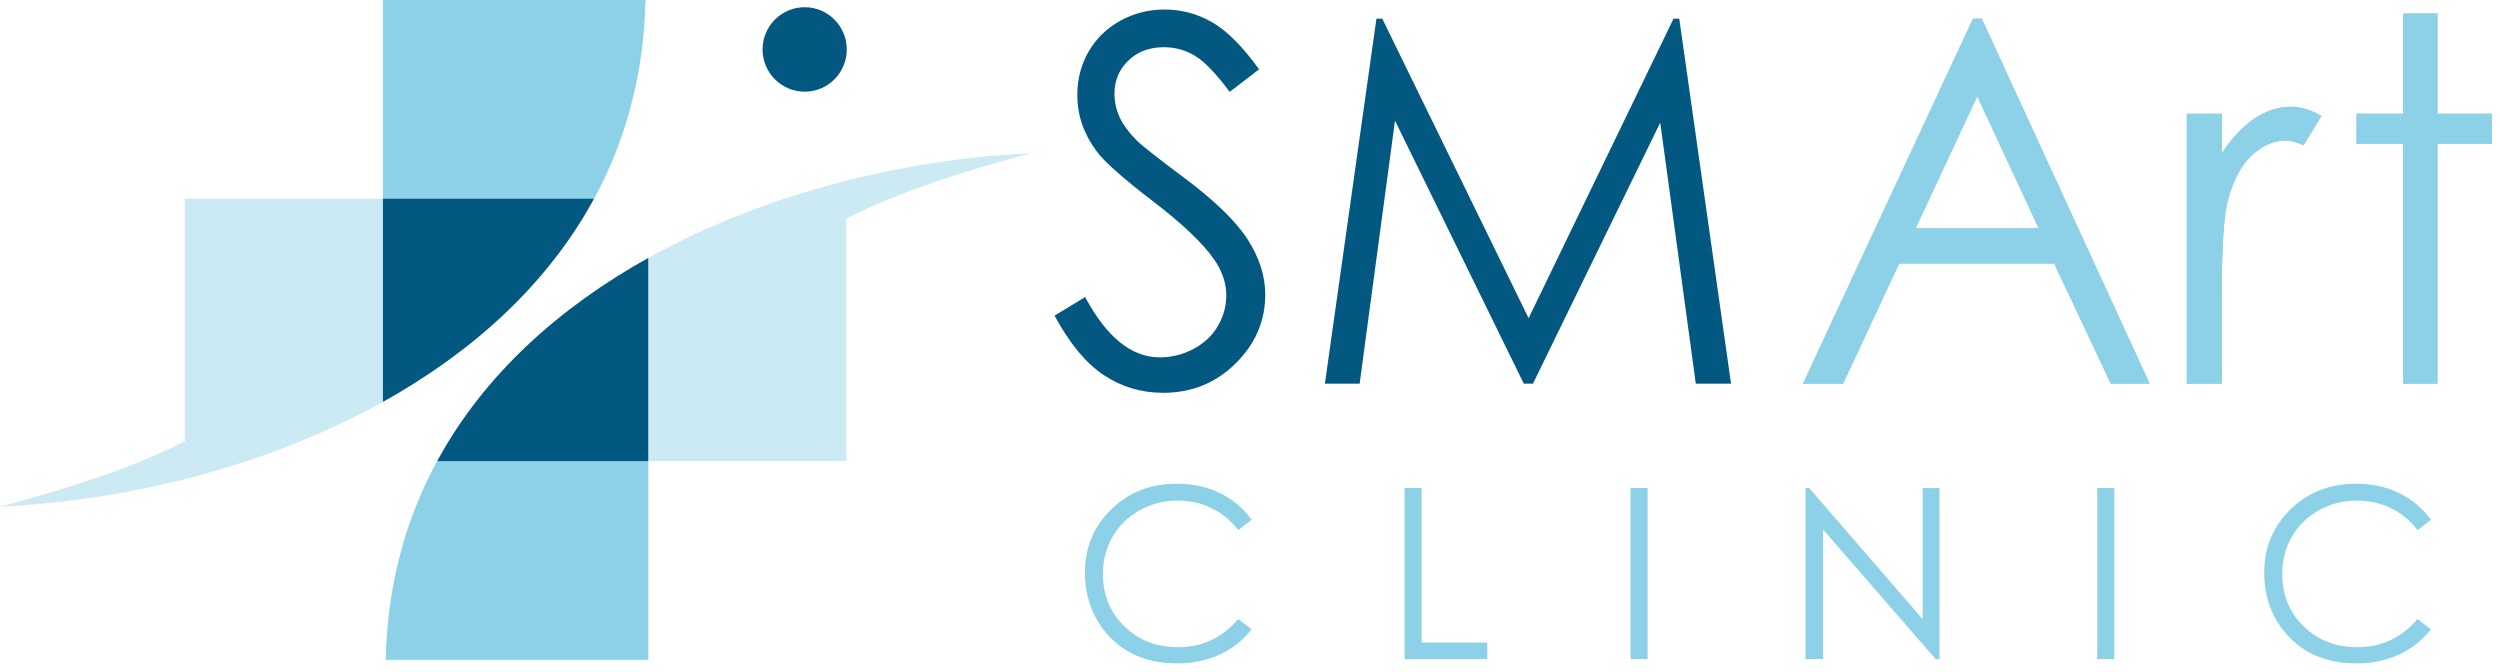 <?xml version="1.0" encoding="UTF-8"?> <svg xmlns="http://www.w3.org/2000/svg" width="134" height="36" viewBox="0 0 134 36" fill="none"><g clip-path="url(#clip0_722_100)"><path d="M63.447 9.513C62.04 8.458 61.21 7.807 60.955 7.557C60.492 7.086 60.174 6.654 59.998 6.255C59.822 5.855 59.736 5.443 59.736 5.017C59.736 4.317 59.983 3.727 60.477 3.248C60.97 2.769 61.606 2.531 62.385 2.531C62.988 2.531 63.545 2.685 64.057 2.996C64.568 3.307 65.186 3.949 65.912 4.925L67.486 3.715C66.603 2.491 65.766 1.651 64.975 1.195C64.184 0.738 63.334 0.51 62.425 0.51C61.568 0.51 60.774 0.712 60.044 1.115C59.314 1.518 58.749 2.071 58.346 2.771C57.944 3.471 57.743 4.248 57.743 5.098C57.743 6.171 58.084 7.168 58.765 8.09C59.158 8.639 60.159 9.53 61.768 10.763C63.369 11.987 64.47 13.034 65.074 13.902C65.511 14.532 65.729 15.175 65.729 15.83C65.729 16.405 65.58 16.951 65.284 17.465C64.988 17.979 64.553 18.39 63.986 18.695C63.418 19.001 62.809 19.154 62.163 19.154C60.65 19.154 59.318 18.078 58.163 15.922L56.524 16.919C57.329 18.41 58.208 19.471 59.161 20.104C60.114 20.739 61.176 21.055 62.348 21.055C63.869 21.055 65.161 20.532 66.224 19.485C67.286 18.438 67.818 17.207 67.818 15.788C67.818 14.804 67.508 13.826 66.886 12.851C66.265 11.875 65.12 10.762 63.45 9.513" fill="#035881"></path><path d="M89.7 1.002L81.933 17.054L74.09 1.002H73.777L71.014 20.564H72.877L74.772 6.468L81.675 20.564H82.167L88.988 6.574L90.894 20.564H92.784L90.009 1.002H89.7Z" fill="#035881"></path><path d="M133.561 6.095V7.705H130.65V20.564H128.814V7.705H126.308V6.095H128.814V0.723H130.65V6.095H133.561Z" fill="#8CD1E7"></path><path d="M124.427 6.216L123.47 7.785C123.084 7.617 122.763 7.533 122.499 7.533C121.886 7.533 121.297 7.789 120.729 8.298C120.16 8.808 119.726 9.6 119.43 10.672C119.201 11.496 119.089 13.162 119.089 15.672V20.565H117.213V6.095H119.089V8.209C119.647 7.375 120.237 6.753 120.859 6.341C121.479 5.93 122.127 5.723 122.799 5.723C123.306 5.723 123.848 5.886 124.426 6.214L124.427 6.216Z" fill="#8CD1E7"></path><path d="M106.224 1.002H105.752L96.639 20.564H98.79L101.795 14.127H110.104L113.139 20.564H115.222L106.224 1.002ZM102.676 12.239L105.982 5.158L109.272 12.239H102.676Z" fill="#8CD1E7"></path><path d="M106.224 1.002H105.752L96.639 20.564H98.79L101.795 14.127H110.104L113.139 20.564H115.222L106.224 1.002ZM102.676 12.239L105.982 5.158L109.272 12.239H102.676Z" fill="#8CD1E7"></path><path d="M122.801 5.725C123.308 5.725 123.85 5.888 124.427 6.216L123.47 7.785C123.084 7.617 122.763 7.533 122.499 7.533C121.886 7.533 121.297 7.789 120.729 8.298C120.16 8.808 119.726 9.6 119.43 10.672C119.201 11.496 119.089 13.162 119.089 15.672V20.565H117.213V6.095H119.089V8.209C119.647 7.375 120.237 6.753 120.859 6.341C121.479 5.93 122.127 5.723 122.799 5.723L122.801 5.725Z" fill="#8CD1E7"></path><path d="M133.561 6.095V7.705H130.65V20.564H128.814V7.705H126.308V6.095H128.814V0.723H130.65V6.095H133.561Z" fill="#8CD1E7"></path><path d="M67.089 27.86L66.368 28.415C65.971 27.896 65.493 27.502 64.936 27.234C64.379 26.965 63.767 26.832 63.1 26.832C62.371 26.832 61.695 27.007 61.075 27.358C60.453 27.71 59.971 28.182 59.629 28.773C59.287 29.366 59.117 30.032 59.117 30.771C59.117 31.888 59.499 32.822 60.263 33.569C61.027 34.318 61.991 34.69 63.156 34.69C64.436 34.69 65.507 34.187 66.368 33.182L67.089 33.73C66.633 34.312 66.064 34.762 65.384 35.08C64.702 35.397 63.941 35.557 63.1 35.557C61.5 35.557 60.239 35.023 59.315 33.955C58.541 33.053 58.154 31.964 58.154 30.689C58.154 29.347 58.623 28.218 59.561 27.302C60.5 26.385 61.675 25.928 63.088 25.928C63.941 25.928 64.712 26.097 65.4 26.436C66.088 26.775 66.651 27.25 67.09 27.86H67.089Z" fill="#8CD1E7"></path><path d="M75.286 26.158H76.2V34.442H79.717V35.328H75.286V26.16V26.158Z" fill="#8CD1E7"></path><path d="M87.397 26.158H88.311V35.327H87.397V26.158Z" fill="#8CD1E7"></path><path d="M96.774 35.328V26.16H96.973L103.056 33.188V26.16H103.957V35.328H103.751L97.718 28.385V35.328H96.773H96.774Z" fill="#8CD1E7"></path><path d="M112.415 26.158H113.329V35.327H112.415V26.158Z" fill="#8CD1E7"></path><path d="M130.3 27.86L129.579 28.415C129.181 27.896 128.704 27.502 128.147 27.234C127.59 26.965 126.977 26.832 126.311 26.832C125.582 26.832 124.906 27.007 124.285 27.358C123.663 27.71 123.182 28.182 122.84 28.773C122.498 29.366 122.327 30.032 122.327 30.771C122.327 31.888 122.71 32.822 123.474 33.569C124.238 34.318 125.202 34.69 126.366 34.69C127.647 34.69 128.718 34.187 129.579 33.182L130.3 33.73C129.844 34.312 129.275 34.762 128.593 35.08C127.912 35.397 127.151 35.557 126.309 35.557C124.71 35.557 123.448 35.023 122.525 33.955C121.75 33.053 121.363 31.964 121.363 30.689C121.363 29.347 121.832 28.218 122.771 27.302C123.709 26.385 124.884 25.928 126.297 25.928C127.151 25.928 127.921 26.097 128.61 26.436C129.298 26.775 129.86 27.25 130.3 27.86Z" fill="#8CD1E7"></path><path opacity="0.45" fill-rule="evenodd" clip-rule="evenodd" d="M42.181 10.607H42.183C46.517 9.189 51.04 8.405 55.274 8.211C51.689 9.16 48.276 10.242 45.365 11.717V24.718H34.748V35.367H20.68C20.921 23.581 29.023 15.943 38.846 11.846L38.873 11.835C39.015 11.776 39.156 11.718 39.298 11.66L39.376 11.629C39.509 11.576 39.643 11.523 39.776 11.47L39.908 11.418C40.032 11.371 40.156 11.323 40.281 11.276L40.408 11.229C40.543 11.178 40.678 11.128 40.814 11.079L40.927 11.039C41.044 10.997 41.16 10.956 41.276 10.915L41.482 10.843C41.592 10.805 41.703 10.767 41.813 10.729L42.018 10.66L42.182 10.606L42.181 10.607Z" fill="#8CD1E7"></path><path fill-rule="evenodd" clip-rule="evenodd" d="M24.35 24.716H34.747V35.366H20.679C20.761 31.34 21.76 27.798 23.432 24.716H24.35Z" fill="#8CD1E7"></path><path opacity="0.45" fill-rule="evenodd" clip-rule="evenodd" d="M13.091 24.76H13.089C8.755 26.178 4.231 26.962 -0.001 27.156C3.583 26.207 6.996 25.125 9.909 23.651V10.649H20.526V0H34.594C34.353 11.786 26.251 19.424 16.427 23.522L16.402 23.532C16.261 23.591 16.119 23.649 15.977 23.707L15.899 23.739C15.766 23.793 15.632 23.844 15.5 23.897L15.368 23.948C15.244 23.995 15.12 24.042 14.995 24.09L14.868 24.137C14.733 24.188 14.598 24.238 14.463 24.287L14.349 24.327C14.233 24.369 14.116 24.41 14 24.451L13.795 24.523C13.684 24.561 13.574 24.599 13.463 24.635L13.258 24.704L13.094 24.759L13.091 24.76Z" fill="#8CD1E7"></path><path fill-rule="evenodd" clip-rule="evenodd" d="M30.923 10.649H20.526V0H34.594C34.511 4.025 33.512 7.568 31.841 10.649H30.924H30.923Z" fill="#8CD1E7"></path><path fill-rule="evenodd" clip-rule="evenodd" d="M20.526 10.649H31.839C29.318 15.297 25.267 18.899 20.526 21.54V10.649Z" fill="#035881"></path><path fill-rule="evenodd" clip-rule="evenodd" d="M34.746 24.716H23.433C25.955 20.069 30.006 16.466 34.746 13.826V24.716Z" fill="#035881"></path><path fill-rule="evenodd" clip-rule="evenodd" d="M43.131 0.387C41.885 0.387 40.874 1.401 40.874 2.65C40.874 3.899 41.885 4.914 43.131 4.914C44.378 4.914 45.387 3.901 45.387 2.65C45.387 1.4 44.377 0.387 43.131 0.387Z" fill="#035881"></path></g><defs><clipPath id="clip0_722_100"><rect width="133.561" height="35.558" fill="white"></rect></clipPath></defs></svg> 